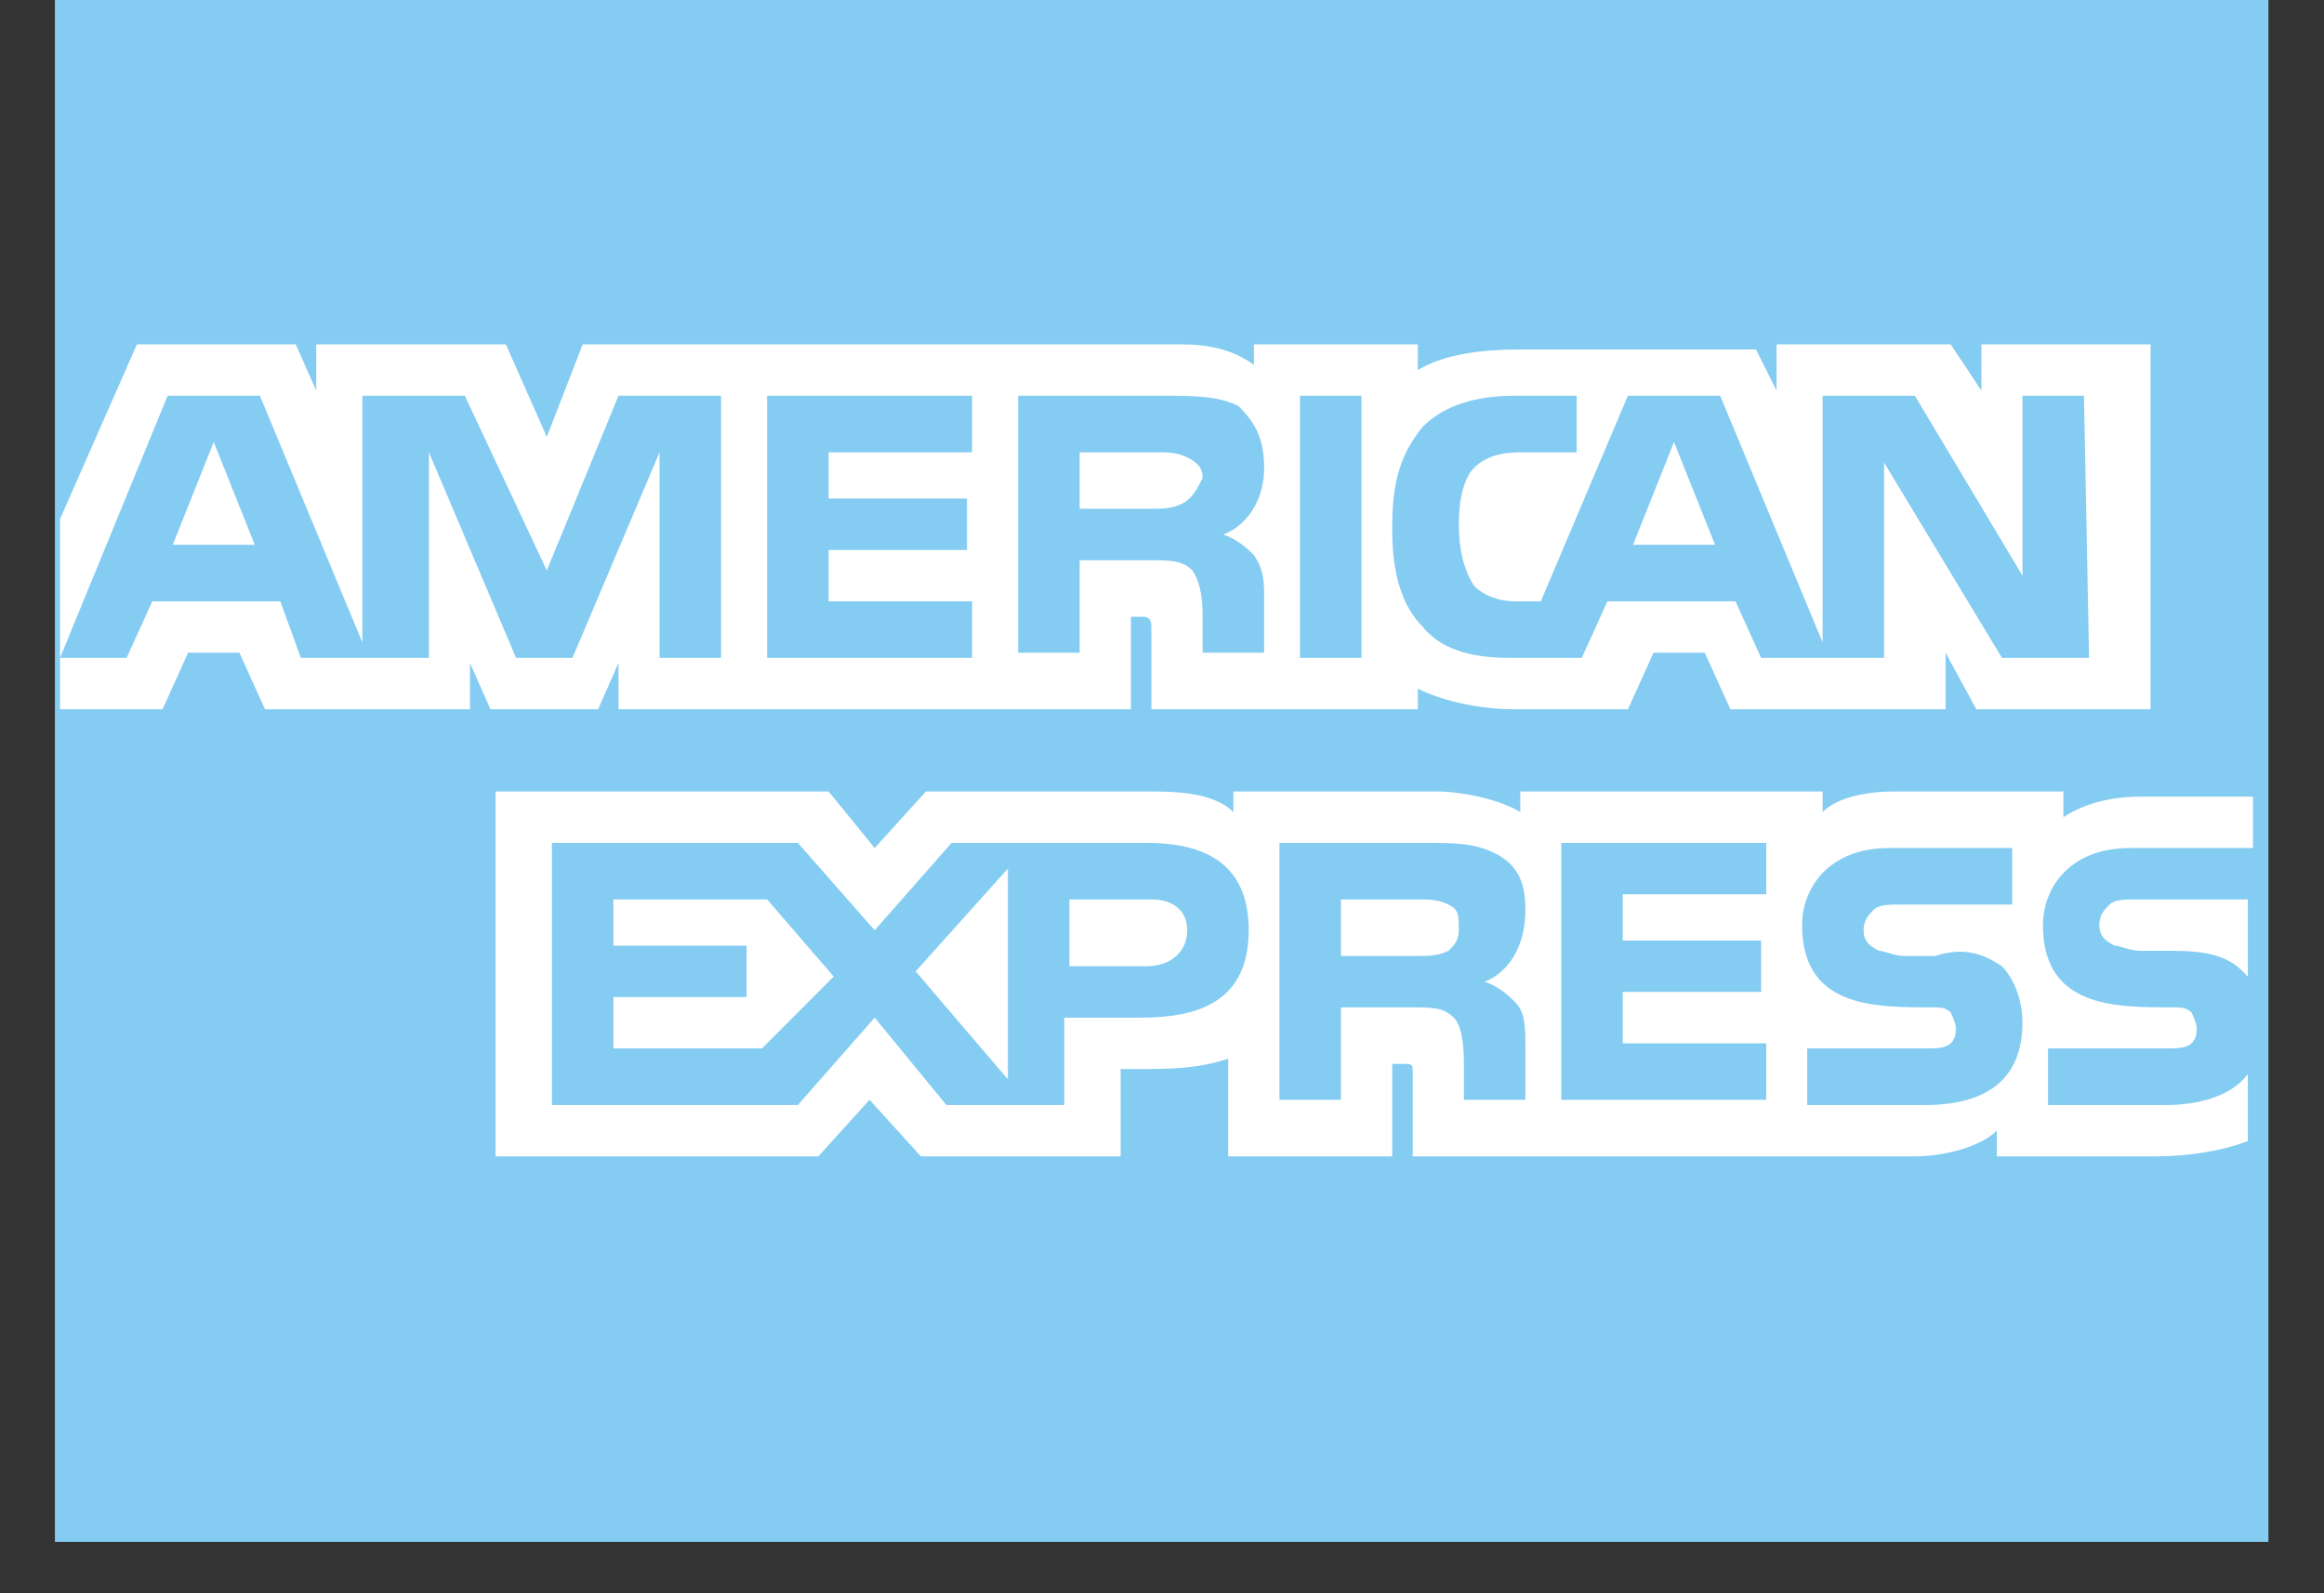 <svg width="35" height="24" viewBox="0 0 35 24" fill="none" xmlns="http://www.w3.org/2000/svg">
<rect x="0" y="0" width="35" height="24" fill="#333333" stroke="none"/>
<path fill-rule="evenodd" clip-rule="evenodd" d="M34.163 0H0.827V23.226H34.163V15.561" fill="url(#paint0_radial_10797_5445)"/>
<path d="M3.837 8.206L3.219 6.658L2.602 8.206H3.837ZM17.803 7.587C17.649 7.664 17.495 7.664 17.34 7.664H16.26V6.813H17.418C17.572 6.813 17.726 6.813 17.881 6.89C18.035 6.968 18.112 7.045 18.112 7.2C18.035 7.355 17.958 7.51 17.803 7.587ZM25.829 8.206L25.211 6.658L24.594 8.206H25.829ZM10.859 9.91H9.933V6.813L8.621 9.91H7.772L6.46 6.813V9.91H4.531L4.222 9.058H2.293L1.907 9.91H0.904L2.525 5.961H3.914L5.457 9.677V5.961H7L8.235 8.593L9.315 5.961H10.859V9.91ZM14.64 9.91H11.553V5.961H14.64V6.813H12.479V7.51H14.563V8.284H12.479V9.058H14.64V9.91ZM19.038 7.045C19.038 7.664 18.652 7.974 18.421 8.052C18.652 8.129 18.807 8.284 18.884 8.361C19.038 8.593 19.038 8.748 19.038 9.058V9.832H18.112V9.368C18.112 9.135 18.112 8.826 17.958 8.593C17.803 8.439 17.649 8.439 17.263 8.439H16.26V9.832H15.334V5.961H17.495C17.958 5.961 18.344 5.961 18.652 6.116C18.884 6.348 19.038 6.581 19.038 7.045ZM20.504 9.91H19.578V5.961H20.504V9.91ZM31.462 9.91H30.15L28.375 6.968V9.91H26.523L26.137 9.058H24.208L23.822 9.91H22.742C22.279 9.91 21.739 9.832 21.43 9.445C21.122 9.135 20.967 8.671 20.967 7.974C20.967 7.355 21.044 6.89 21.43 6.426C21.739 6.116 22.202 5.961 22.819 5.961H23.745V6.813H22.896C22.588 6.813 22.356 6.89 22.202 7.045C22.048 7.2 21.97 7.51 21.97 7.897C21.97 8.284 22.048 8.593 22.202 8.826C22.356 8.981 22.588 9.058 22.819 9.058H23.205L24.517 5.961H25.906L27.449 9.677V5.961H28.838L30.459 8.671V5.961H31.385L31.462 9.91ZM0.904 10.684H2.448L2.833 9.832H3.605L3.991 10.684H7.078V9.987L7.386 10.684H9.007L9.315 9.987V10.684H17.032V9.29H17.186C17.263 9.29 17.34 9.29 17.34 9.445V10.684H21.353V10.374C21.662 10.529 22.202 10.684 22.819 10.684H24.517L24.903 9.832H25.674L26.06 10.684H29.301V9.832L29.764 10.684H32.388V5.187H29.841V5.884L29.378 5.187H26.755V5.884L26.446 5.264H22.896C22.279 5.264 21.739 5.342 21.353 5.574V5.187H18.884V5.497C18.575 5.264 18.189 5.187 17.803 5.187H8.775L8.235 6.581L7.618 5.187H4.763V5.884L4.454 5.187H2.062L0.904 7.819V10.684Z" fill="white"/>
<path d="M33.853 13.548H32.156C32.002 13.548 31.847 13.548 31.77 13.626C31.693 13.703 31.616 13.78 31.616 13.935C31.616 14.09 31.693 14.168 31.847 14.245C31.924 14.245 32.079 14.322 32.233 14.322H32.696C33.236 14.322 33.545 14.4 33.776 14.632L33.853 14.71V13.548ZM33.853 16.18C33.622 16.49 33.159 16.645 32.619 16.645H30.844V15.793H32.619C32.773 15.793 32.928 15.793 33.005 15.716C33.082 15.639 33.082 15.561 33.082 15.484C33.082 15.406 33.005 15.251 33.005 15.251C32.928 15.174 32.85 15.174 32.696 15.174C31.847 15.174 30.767 15.174 30.767 13.935C30.767 13.393 31.153 12.774 32.079 12.774H33.931V12H32.233C31.693 12 31.307 12.155 31.076 12.309V11.922H28.529C28.143 11.922 27.68 12 27.449 12.232V11.922H22.896V12.232C22.51 12 21.893 11.922 21.661 11.922H18.575V12.232C18.266 11.922 17.649 11.922 17.263 11.922H13.945L13.173 12.774L12.479 11.922H7.463V17.419H12.324L13.096 16.567L13.868 17.419H16.877V16.103H17.186C17.572 16.103 18.035 16.103 18.497 15.948V17.419H20.967V16.026H21.121C21.276 16.026 21.276 16.026 21.276 16.18V17.419H28.838C29.301 17.419 29.841 17.264 30.072 17.032V17.419H32.465C32.928 17.419 33.468 17.342 33.853 17.187V16.18ZM30.149 14.555C30.304 14.71 30.458 15.019 30.458 15.406C30.458 16.258 29.918 16.645 28.992 16.645H27.217V15.793H28.992C29.146 15.793 29.301 15.793 29.378 15.716C29.455 15.639 29.455 15.561 29.455 15.484C29.455 15.406 29.378 15.251 29.378 15.251C29.301 15.174 29.224 15.174 29.069 15.174C28.22 15.174 27.14 15.174 27.14 13.935C27.14 13.393 27.526 12.774 28.452 12.774H30.304V13.626H28.606C28.452 13.626 28.297 13.626 28.22 13.703C28.143 13.78 28.066 13.858 28.066 14.013C28.066 14.168 28.143 14.245 28.297 14.322C28.375 14.322 28.529 14.4 28.683 14.4H29.146C29.609 14.245 29.918 14.4 30.149 14.555ZM21.816 14.322C21.661 14.4 21.507 14.4 21.353 14.4H20.195V13.548H21.353C21.507 13.548 21.661 13.548 21.816 13.626C21.97 13.703 21.97 13.78 21.97 14.013C21.97 14.168 21.893 14.245 21.816 14.322ZM22.356 14.787C22.587 14.864 22.742 15.019 22.819 15.097C22.973 15.251 22.973 15.484 22.973 15.793V16.567H22.047V16.103C22.047 15.871 22.047 15.484 21.893 15.329C21.738 15.174 21.584 15.174 21.198 15.174H20.195V16.567H19.269V12.697H21.43C21.893 12.697 22.201 12.697 22.51 12.851C22.819 13.006 22.973 13.239 22.973 13.703C22.973 14.4 22.587 14.71 22.356 14.787ZM23.513 12.697H26.6V13.471H24.439V14.168H26.523V14.942H24.439V15.716H26.6V16.567H23.513V12.697ZM17.263 14.555H16.105V13.548H17.34C17.649 13.548 17.88 13.703 17.88 14.013C17.88 14.322 17.649 14.555 17.263 14.555ZM15.179 16.258L13.79 14.632L15.179 13.084V16.258ZM11.476 15.793H9.238V15.019H11.244V14.245H9.238V13.548H11.553L12.556 14.71L11.476 15.793ZM18.806 14.013C18.806 15.097 18.035 15.329 17.186 15.329H16.028V16.645H14.253L13.173 15.329L12.016 16.645H8.312V12.697H12.016L13.173 14.013L14.331 12.697H17.263C18.035 12.697 18.806 12.929 18.806 14.013Z" fill="white"/>
<defs>
<radialGradient id="paint0_radial_10797_5445" cx="0" cy="0" r="1" gradientUnits="userSpaceOnUse" gradientTransform="translate(407.451 406.515) scale(3110.28 3120.52)">
<stop stop-color="#9DD5F6"/>
<stop offset="0.071" stop-color="#98D3F5"/>
<stop offset="0.158" stop-color="#89CEF3"/>
<stop offset="0.252" stop-color="#70C6EF"/>
<stop offset="0.351" stop-color="#4EBBEA"/>
<stop offset="0.455" stop-color="#23ADE3"/>
<stop offset="0.5" stop-color="#0DA6E0"/>
<stop offset="1" stop-color="#2E77BC"/>
</radialGradient>
</defs>
</svg>
